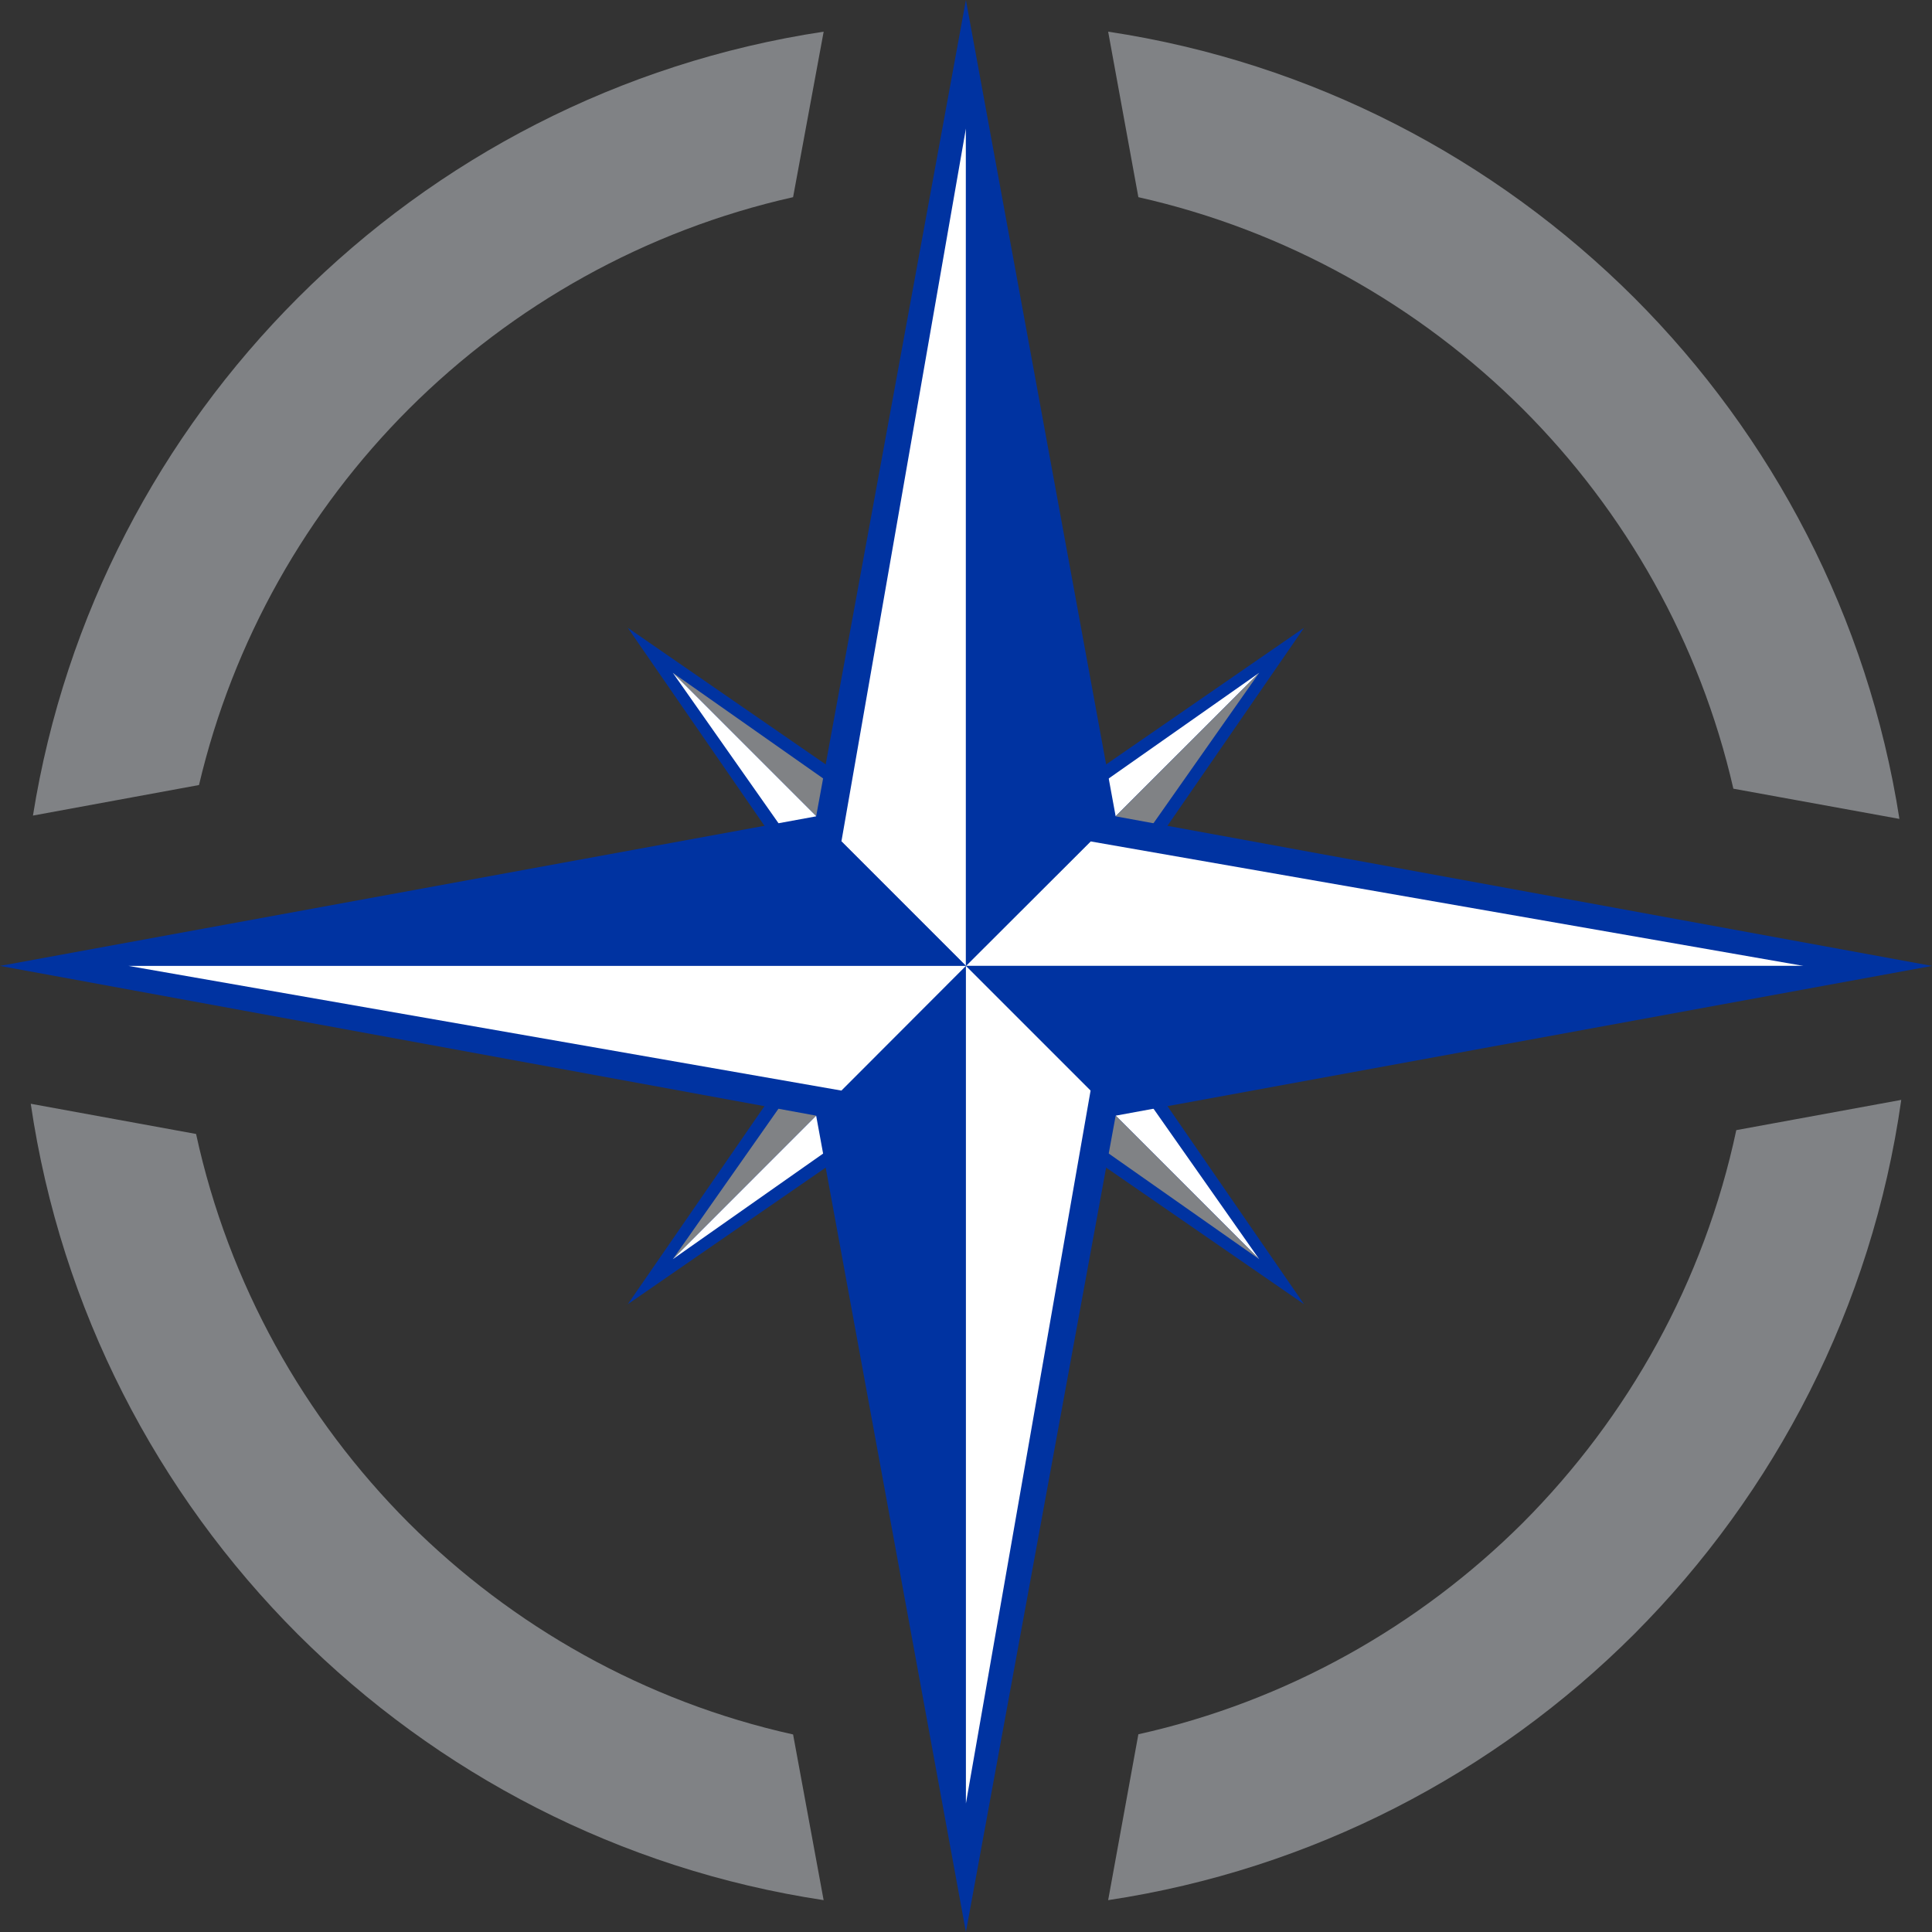 <?xml version="1.0" encoding="UTF-8"?>
<svg id="Layer_2" data-name="Layer 2" xmlns="http://www.w3.org/2000/svg" viewBox="0 0 105.53 105.53">
  <rect x="0" y="0" width="105.53" height="105.53" fill="#333333" stroke="none"/>
  <defs>
    <style>
      .cls-1 {
        fill: #fff;
      }

      .cls-1, .cls-2, .cls-3 {
        fill-rule: evenodd;
      }

      .cls-2, .cls-4 {
        fill: #808285;
      }

      .cls-3 {
        fill: #0033a1;
      }
    </style>
  </defs>
  <g id="Layer_1-2" data-name="Layer 1">
    <g>
      <path class="cls-4" d="M60.53,1.73c11.14,1.68,21.11,6.93,28.73,14.53,7.55,7.55,12.77,17.44,14.49,28.47l-9.07-1.65c-1.83-8-5.9-15.14-11.5-20.74-5.67-5.65-12.91-9.75-21-11.57l-1.65-9.04Zm43.32,58.35c-1.6,11.32-6.89,21.46-14.59,29.18-7.62,7.61-17.59,12.85-28.73,14.53l1.65-9.06c8.09-1.8,15.33-5.9,21-11.55,5.76-5.78,9.9-13.17,11.66-21.45l9-1.65Zm-58.86,43.71c-11.14-1.68-21.12-6.93-28.73-14.53-7.66-7.67-12.93-17.73-14.58-28.97l9.03,1.65c1.78,8.19,5.9,15.52,11.62,21.25,5.67,5.65,12.89,9.75,20.99,11.55l1.67,9.06ZM1.8,44.55c1.75-10.96,6.96-20.77,14.47-28.28C23.87,8.66,33.85,3.41,44.99,1.73l-1.67,9.04c-8.09,1.82-15.32,5.91-20.99,11.57-5.56,5.56-9.6,12.64-11.46,20.54l-9.08,1.67Z"/>
      <polygon class="cls-3" points="71.23 34.29 58.49 52.76 71.23 71.24 52.76 58.49 34.29 71.24 47.04 52.76 34.29 34.29 52.76 47.04 71.23 34.29"/>
      <polygon class="cls-1" points="68.78 36.75 52.76 52.76 52.76 48 68.78 36.75"/>
      <polygon class="cls-1" points="68.78 68.78 52.76 52.76 57.53 52.76 68.78 68.78"/>
      <polygon class="cls-2" points="68.78 36.75 52.76 52.76 57.53 52.76 68.78 36.75"/>
      <polygon class="cls-2" points="68.78 68.78 52.76 52.76 52.76 57.53 68.78 68.78"/>
      <polygon class="cls-2" points="36.75 68.78 52.76 52.76 48 52.76 36.75 68.78"/>
      <polygon class="cls-2" points="36.75 36.75 52.76 52.76 52.76 48 36.75 36.75"/>
      <polygon class="cls-1" points="36.75 68.78 52.76 52.76 52.76 57.53 36.75 68.78"/>
      <polygon class="cls-1" points="36.75 36.75 52.76 52.76 48 52.76 36.75 36.75"/>
      <polygon class="cls-3" points="52.76 0 60.94 44.59 105.53 52.76 60.94 60.94 52.76 105.53 44.58 60.94 0 52.76 44.58 44.59 52.76 0"/>
      <polygon class="cls-1" points="52.76 7.02 52.76 52.76 45.96 45.96 52.76 7.02"/>
      <polygon class="cls-1" points="98.51 52.76 52.76 52.76 59.57 45.96 98.51 52.76"/>
      <polygon class="cls-3" points="52.76 7.02 52.76 52.76 59.57 45.96 52.76 7.02"/>
      <polygon class="cls-3" points="98.51 52.76 52.76 52.76 59.57 59.57 98.51 52.76"/>
      <polygon class="cls-3" points="52.76 98.51 52.76 52.76 45.96 59.57 52.76 98.51"/>
      <polygon class="cls-3" points="7.02 52.76 52.76 52.76 45.96 45.96 7.02 52.76"/>
      <polygon class="cls-1" points="52.76 98.51 52.76 52.76 59.57 59.57 52.76 98.51"/>
      <polygon class="cls-1" points="7.02 52.76 52.76 52.76 45.96 59.57 7.02 52.76"/>
    </g>
  </g>
</svg>